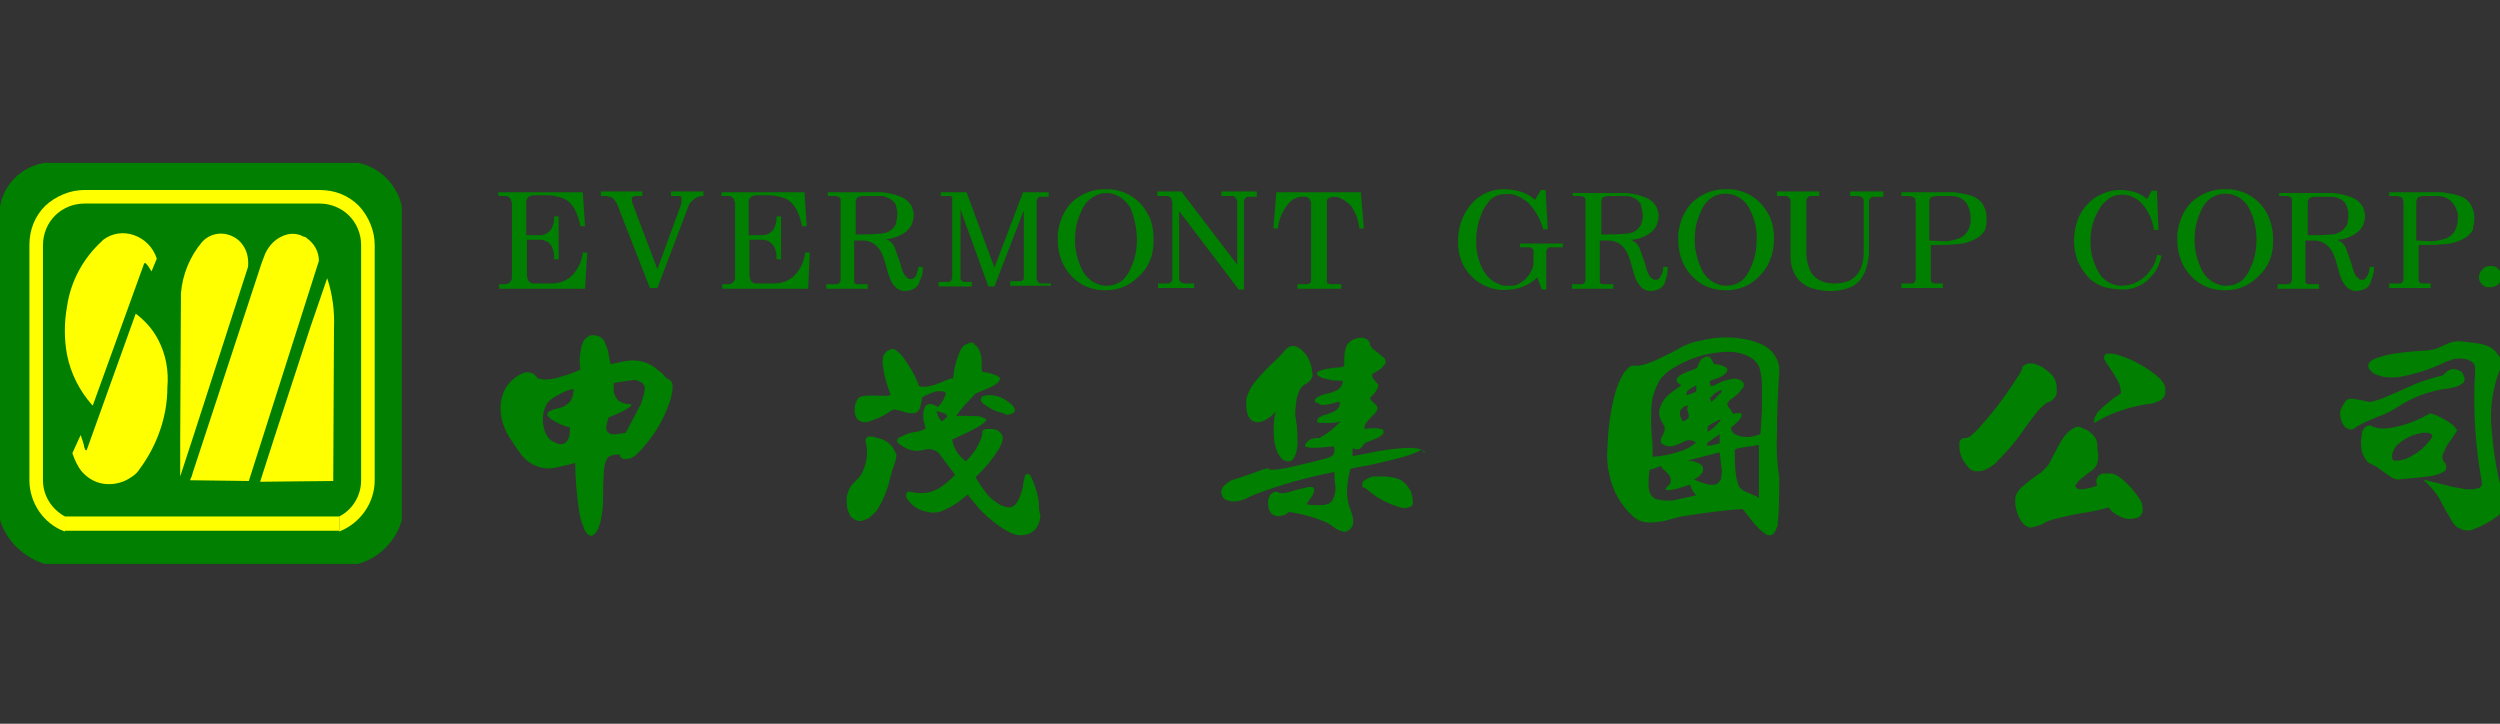 <svg id="Layer_1" xmlns="http://www.w3.org/2000/svg" viewBox="0 0 331.6 96"><rect x="0" y="0" width="331.6" height="96" fill="#333333" stroke="none"/><style>.st0{fill:#007f00}.st1{fill:#ff0}</style><g id="XMLID_169_"><g id="XMLID_171_"><path id="XMLID_313_" class="st0" d="M0 69c.9 2.8 3.1 4.9 5.9 5.8h41.6c2.8-.8 5-3 5.8-5.8V27.4c-.6-2.9-2.9-5.2-5.8-5.8H5.9c-3 .5-5.4 2.8-5.9 5.8V69"/><path id="XMLID_309_" class="st1" d="M8.6 68.5c-1.8-1-2.9-2.8-2.9-4.8V32.5c0-1.5.6-2.9 1.6-3.9S9.7 27 11.2 27h31.2c1.5 0 2.9.6 3.9 1.6s1.6 2.4 1.6 3.9v31.2c0 2-1.1 3.9-2.9 4.8v2c2.8-1.1 4.7-3.8 4.7-6.8V32.5c0-1.9-.8-3.8-2.1-5.2-1.4-1.4-3.2-2.1-5.2-2.1H11.2c-1.9 0-3.8.8-5.2 2.1-1.4 1.4-2.1 3.2-2.1 5.2v31.2c0 3 1.9 5.8 4.7 6.8v-2"/><g id="XMLID_295_"><path id="XMLID_307_" class="st1" d="M19.1 35c0-.1.1-.1.2-.1l.1.1c.3.3.5.7.7 1l.7-1.7c-.5-1.5-1.6-2.6-3-3.1s-2.9-.3-4.1.6l-.2.2c-2.4 2.2-4.1 5.2-4.6 8.6-.4 2.2-.4 4.4 0 6.5.5 2.5 1.7 4.8 3.3 6.6l.1.1L19.1 35"/><path id="XMLID_299_" class="st1" d="M32.9 35.4c.1-1-.1-2.1-.7-2.9-.6-.9-1.6-1.4-2.6-1.5-1-.1-2.1.3-2.8 1.1-1.6 1.9-2.6 4.3-2.8 6.8v.5l-.1 19v4.8l1.8-5.5 7.2-22.3"/><path id="XMLID_298_" class="st1" d="M44.2 63.8l.1-20.3c.1-2.2-.2-4.5-.9-6.6l-2.2 6.4L36.4 58l-1.9 5.9 9.7-.1"/><path id="XMLID_297_" class="st1" d="M33 63.8l.1-.3 9.2-28.9c0-1.2-.6-2.3-1.6-3-.1-.1-.2-.2-.4-.2-.9-.5-1.9-.5-2.8-.1-1.2.5-2.1 1.6-2.5 2.8-.1.3-.2.5-.3.8l-9.1 27.7c-.1.4-.2.7-.4 1.1l7.8.1"/><path id="XMLID_296_" class="st1" d="M22.2 51.4c.2-2.2-.2-4.4-1.2-6.3-.7-1.4-1.8-2.6-3-3.5l-6.5 18.1s-.1.1-.1 0c-.1 0-.1 0-.1-.1s-.1-.1-.1-.2c-.1-.6-.3-1.1-.5-1.7l-1.1 2.4c.3.9.7 1.8 1.3 2.5.8.9 1.9 1.5 3.1 1.6 1.2.1 2.4-.2 3.4-.9.5-.3.9-.7 1.2-1.2 2.2-3 3.6-6.8 3.6-10.7"/></g><path id="XMLID_293_" class="st0" d="M332 48.1l-.1-.2c-.1-.2-.2-.4-.3-.5-.2-.3-.4-.5-.6-.8-.2-.2-.5-.4-.8-.6-.6-.3-1.2-.4-1.9-.5-.5-.1-1.1-.1-1.6-.2-.7-.1-1.3 0-1.9.2l-.2.1-1.1.5c-.2.1-.3.1-.5.2-.4.1-.9.2-1.3.2-1.6.1-3.1.2-4.7.5-.6.1-1.2.3-1.8.5l-.6.3c-.2.1-.3.3-.4.4-.1.2-.1.4 0 .6 0 .1.1.2.2.3.2.3.5.5.8.6.3.1.6.2 1 .3.9.1 1.7.1 2.6-.1 1.9-.4 3.8-1 5.6-1.9.1 0 .2-.1.3-.1.2-.1.4-.1.5-.2.7-.2 1.4-.2 2.1 0l.6.3c.1.1.1.2.2.2.1.2.2.4.2.6v.4c-.3 5 0 9.9.9 14.8v.2c0 .1-.1.3-.2.4-.1.1-.3.2-.5.2-.1 0-.2 0-.3.1h-.6c-.3 0-.7 0-1-.1-.7-.1-1.3-.2-2-.4-1.1-.3-2.1-.5-3.2-.8.9.8 1.7 1.7 2.3 2.8.4.8.9 1.7 1.4 2.5.2.4.5.8.9 1.1h.1c.1 0 .1.1.2.1.1.1.3.1.4.2.5.1 1 .1 1.4-.1.8-.3 1.6-.7 2.4-1.2l1-.7.1-.2c.4-.8.5-1.6.4-2.4l-.1-.5v-.1c0-.1 0-.2-.1-.2-.7-2.6-1.1-5.3-1.3-7.9-.3-2.7.1-5.5 1.1-8 .1-.4.3-.8.3-1.1l.1.2"/><path id="XMLID_287_" class="st0" d="M326.6 49.4c-.2-.1-.3-.2-.5-.3-.5-.2-1-.2-1.4.1-.1.1-.2.1-.3.2l-.4.4c-1.3.3-2.6.7-3.8 1.2-1.1.5-2.2 1-3.4 1.5-.6.3-1.2.5-1.9.7-.1 0-.3.1-.4.1-.2 0-.5 0-.7-.1-.5-.1-1-.2-1.6-.3h-.5c-.2 0-.3.1-.5.2-.1.1-.2.2-.2.3-.3.4-.5.8-.6 1.2V54.9c0 .6.2 1.2.6 1.7.1.1.2.2.3.2.3.2.6.2.9.1l.1-.1c.4-.3.8-.5 1.2-.7.6-.3 1.2-.5 1.8-.8 1-.3 1.9-.8 2.7-1.3 2.1-1.4 4.4-2.2 6.9-2.5.5-.1 1.1-.2 1.5-.5.1-.1.2-.1.3-.2.1-.1.2-.3.2-.5v-.2c-.1-.2-.2-.5-.3-.7"/><path id="XMLID_284_" class="st0" d="M322 55c-1.4.8-3 1.4-4.6 1.7-.6.1-1.3.2-1.9.1-.2 0-.4-.1-.7-.2h-.1l-.1-.1c-.2-.1-.3-.1-.5 0h-.1c-.1 0-.2.1-.3.2-.1 0-.1.1-.1.1-.1.1-.1.2-.2.3-.1.1-.1.3-.1.4-.1.6-.2 1.1-.1 1.7 0 .7.3 1.4.7 1.9.1.2.3.3.5.4.3.1.5.3.8.4l1.4 1c.3.2.5.4.8.5.1.1.3.1.5.2h.4c.3-.1.5-.1.8-.1 1.2-.1 2.4-.2 3.6-.4.4-.1.8-.2 1.2-.4.1-.1.2-.1.3-.2.1-.1.2-.1.2-.2.1-.2.1-.5 0-.7v-.1l-.2-.2c-.1-.1-.1-.2-.2-.3 0-.2-.1-.4 0-.6 0-.1 0-.2.1-.3.1-.2.2-.5.3-.7.2-.4.5-.8.8-1.2l.4-.6c.1-.2.2-.3.3-.5 0-.1 0-.1-.1-.2-.2-.3-.4-.5-.7-.7-.5-.4-1.1-.7-1.7-1-.4-.2-.8-.3-1.2-.4 0 .2-.1.2-.2.2m-2 5.4c-.4.3-.9.5-1.4.6-.3.1-.6.1-.9.1h-.1c-.1 0-.1-.1-.2-.1 0 0-.1-.1-.1-.2v-.1-.5c.2-.5.4-1 .8-1.3.8-.7 1.8-1.2 2.8-1.4.1 0 .3-.1.4-.1h.7c.1 0 .2.1.4.1l.1.1.1.1V58c-.1.1-.2.2-.2.3-.8 1-1.6 1.7-2.4 2.1"/><path id="XMLID_283_" class="st0" d="M280.8 52.5c-.1.1-.2.2-.3.2-.2.1-.3.3-.5.4-.5.4-1 .8-1.5 1.3-.2.2-.4.4-.5.7-.1.1-.2.3-.2.5-.1.2-.1.3 0 .5 2.1-1.3 4.5-2.1 7-2.5.4 0 .9-.1 1.3-.3.3-.1.6-.2.8-.5.2-.2.3-.4.3-.7V52v-.5c0-.2-.1-.4-.2-.6l-.1-.2-.1-.1c-.1-.1-.2-.3-.3-.4-1.6-1.4-3.5-2.5-5.5-3.1-.3-.1-.7-.2-1-.2h-.4c-.2 0-.3.1-.4.2l-.1.1V47.5c0 .1 0 .2.1.3.1.1.1.2.2.4l.1.1c.5.7 1 1.5 1.4 2.2.1.3.3.5.3.8.1.2.1.4.1.6v.3c-.4.2-.4.3-.5.3"/><path id="XMLID_279_" class="st0" d="M278.2 59.7c0-.5 0-.8-.1-1.2 0-.1-.1-.2-.1-.3-.2-.3-.4-.6-.7-.8-.2-.2-.5-.4-.8-.5-.2-.1-.5-.2-.7-.3h-.1-.1c-.2 0-.4.1-.6.2-.5.3-.9.7-1.2 1.1-.2.3-.5.7-.7 1.1l-1.2 2.3c-.1.2-.2.3-.3.5l-.9.9c-.8.5-1.6 1.1-2.4 1.8-.3.2-.5.5-.7.8-.2.3-.3.6-.3 1s0 .7.1 1.1c.1.4.2.8.4 1.2.2.4.4.7.7 1 .1.1.3.2.5.3.2.1.5.1.7 0 .3-.1.7-.2 1-.3l.6-.3c.3-.2.7-.3 1-.4 1.2-.3 2.4-.6 3.6-.8 1.3-.2 2.5-.4 3.8-.8.1.2.3.3.4.5.3.3.7.5 1.1.7.7.4 1.5.4 2.2.2.1 0 .3-.1.4-.2.2-.1.3-.4.4-.6v-.4c0-.6-.2-1.1-.6-1.6-.2-.3-.4-.5-.6-.8-.1-.2-.3-.3-.4-.5-.5-.5-1-1-1.6-1.4-.3-.2-.7-.4-1.1-.4h-.9c-.2 0-.4.1-.5.2-.1.1-.2.1-.2.2 0 0 0 .1-.1.1 0 .1-.1.2-.1.3-.1.3 0 .5.1.8-.5.2-.9.3-1.4.4-.2 0-.4.1-.6.1h-.3c-.1 0-.2 0-.3-.1-.1 0-.1-.1-.2-.1 0-.1-.1-.1-.1-.2v-.1c0-.1.1-.2.2-.3.1-.1.1-.2.2-.3.5-.4.9-.8 1.5-1.2.1-.1.2-.1.3-.2l.3-.3c.4-.4.5-1 .5-1.5s0-.7-.1-.9"/><path id="XMLID_278_" class="st0" d="M272.4 52.9l.1-.1c.2-.3.3-.5.3-.8v-.6c0-.8-.4-1.6-1.1-2.1-.4-.3-.7-.6-1.2-.8-.3-.1-.5-.2-.8-.3h-.6c-.2 0-.3.1-.5.2-.1 0-.1.1-.2.1-.2.1-.2.3-.2.5-.1.1-.1.2-.2.4-1.5 2.4-3.2 4.8-5.1 6.9-.5.6-1 1.1-1.6 1.6h-.1c-.1.1-.3.2-.4.2h-.4c-.1 0-.1.1-.2.1-.1.1-.2.2-.3.4v.9c.1 1 .6 1.9 1.3 2.6.1.1.3.3.5.3.1 0 .1.1.2.1h.7c.2 0 .3-.1.5-.1.7-.3 1.4-.7 1.9-1.3 1.3-1.3 2.5-2.7 3.5-4.2.6-.8 1.2-1.7 1.9-2.5.3-.3.7-.7 1.1-1 .5-.1.7-.3.9-.5"/><path id="XMLID_265_" class="st0" d="M235.7 57.6c0-2.7.1-5.5.3-8.2v-.7c-.1-.6-.3-1.2-.7-1.7-.3-.4-.7-.8-1.2-1.1-.5-.3-1.1-.5-1.7-.7-2.3-.6-4.6-.6-6.9 0-.8.1-1.5.4-2.2.7-.9.5-1.8 1-2.7 1.4-.6.3-1.2.6-1.8.8-.4.2-.9.3-1.4.4H216.5c-.1 0-.3.1-.4.2-.1.1-.2.1-.2.2l-.4.4c-.1.2-.2.3-.3.5-.4.7-.7 1.4-.9 2.1-.7 2.5-1 5-1.1 7.6-.1 1.2 0 2.4.3 3.6.4 2 1.5 3.9 3 5.3.6.6 1.4.9 2.2.9.9 0 1.9-.1 2.8-.4.7-.2 1.4-.4 2.2-.5 2.5-.4 4.9-.7 7.4-.9.2.2.4.4.6.7.2.3.5.6.7.9.3.4.7.8 1.1 1.2.2.2.5.4.8.6.1.1.3.1.4.1.1 0 .2 0 .4-.1s.3-.3.4-.5c.1-.2.1-.3.2-.5l.1-.3v-.2c.2-2 .2-4 .2-6-.3-2-.4-3.9-.3-5.8m-2.2 0l-.7.2c-.6.2-1.2.2-1.8.1-.2 0-.4-.1-.6-.2-.1 0-.2-.1-.3-.1-.1-.1-.2-.1-.2-.2-.2-.2-.3-.4-.3-.7 0 0 .1 0 .1-.1.2-.1.4-.3.6-.5.3-.2.5-.5.7-.9V55c0-.1-.1-.2-.1-.2h-.4c-.2 0-.4 0-.6.1-.1-.1-.1-.2-.2-.3l-.1-.2c-.1-.2-.3-.3-.4-.5 0-.1-.1-.2-.1-.3 0-.1 0-.1.1-.2.1-.2.2-.3.3-.4l.2-.1c.4-.3.8-.6 1.1-1 .1-.1.3-.3.4-.5.1-.1.1-.2.1-.3 0-.1 0-.3-.1-.4l-.1-.1s-.1 0-.1-.1c-.2-.1-.3-.2-.5-.2-.3-.1-.6-.1-.9 0-.8.1-1.5.4-2.2.8-.1 0-.2.1-.3.1-.1 0-.1 0-.2-.1 0-.1-.1-.1-.1-.2v-.4c.2 0 .4-.1.6-.2.3-.1.7-.2 1-.4.2-.1.3-.2.5-.4.1-.1.2-.2.2-.3v-.1-.2l-.1-.1-.1-.1c-.1 0-.1-.1-.2-.1-.4-.2-.9-.3-1.4-.3v-.1c-.1-.3-.3-.5-.4-.7l-.1-.1c-.1 0-.1-.1-.2-.1h-.2c-.1 0-.2 0-.3.1-.3.1-.5.3-.6.5-.2.3-.3.6-.4.9-.2.1-.5.2-.7.3-.6.2-1.1.4-1.6.7l-.3.3-.1.1v.4l.3.3c.1.1.2.1.3.2l-1.1.8c-.7.5-1.3 1.1-1.6 1.9-.2.4-.3.9-.2 1.3.1.5.4 1 .7 1.5v.4c0 .2-.1.4-.2.6-.1.1-.1.3-.2.4-.1.1-.1.3-.1.4v.2c0 .1 0 .1.1.2l.1.1c.3.2.7.3 1 .3.3 0 .6-.1.9-.2l.5-.2.6-.3c.2-.1.3-.1.5-.1h.4l.6.3c-.7.5-1.4 1-2.3 1.2-1.1.4-2.3.6-3.5.7v-1.5c-.1-1.1-.2-2.3-.2-3.4 0-.8 0-1.5.1-2.3.1-1 .5-2 1-2.9.2-.4.6-.7.9-1l.2-.2c1.9-1.3 4-2.2 6.3-2.5.8-.1 1.7-.2 2.5-.1.9.1 1.8.4 2.6 1 .4.3.6.7.8 1.1v.1c.2.7.3 1.4.3 2.2v3.4l-.2 3.1m-.2 1.4v7.1c-.1-.1-.2-.1-.2-.2-.1 0-.1-.1-.2-.1-.2-.1-.5-.2-.7-.3-.2-.1-.5-.2-.7-.3-.3-.1-.5-.3-.7-.5-.1-.1-.2-.2-.2-.3-.1-.4-.2-.7-.3-1.1-.2-1.2-.2-2.4-.2-3.6l.1-.1c.2-.1.4-.2.7-.2.5-.1.9-.2 1.4-.2l1-.2m-6.3-6.4c.2-.2.4-.4.6-.5.2-.1.3-.2.5-.3h.3c0 .1 0 .2-.1.2 0 .1-.1.2-.2.2-.3.4-.7.8-1.1 1.1-.1-.2-.2-.4-.2-.6.2.1.2 0 .2-.1m1.1 7.4c.1.6.1 1.1.2 1.7 0 .3.1.5.1.8 0 .3-.1.6-.1.9 0 .1-.1.3-.2.4-.1.1-.1.2-.2.3-.2.1-.4.2-.6.2h-.5c-.7-.1-1.4-.4-2.1-.7.4-.2.7-.4.9-.7l.2-.2c.1-.2.1-.3.1-.5s-.1-.4-.2-.5c-.1-.1-.3-.2-.4-.3h-.1c-.4-.2-.9-.3-1.4-.3l4.3-1.1m-1.6-3.4c.3-.3.7-.5 1.1-.7.2-.1.3-.2.5-.2h.1v.1l-.3.3c-.4.5-.9.9-1.4 1.2v-.7m1.6 2.2l-1.2.3h-.4s-.1 0-.1-.1v-.1c.1-.1.2-.3.4-.4.4-.3.8-.6 1.3-.9v1.2m-3.1 6.9l-2.3.5c-.4.1-.8.2-1.2.2-.4 0-.9 0-1.3-.1h-.1l-.4-.1h-.1c-.2-.1-.3-.2-.4-.3-.2-.2-.3-.4-.4-.6 0-.2-.1-.3-.1-.5-.1-.8 0-1.7.1-2.5.5-.1 1-.3 1.5-.5.1.2.2.4.4.5l.1.1.1.1.5.5c0 .1.1.1.1.2v.1c.1.1.1.2.1.4V64c-.1.2-.2.3-.3.4l-.3.3-.1.1v.1c.1 0 .1 0 .2.1h.4c.9-.1 1.7-.4 2.6-.7l.1.1c.1.4.4.9.8 1.3m0-13.8c-.3.2-.6.3-.9.4-.1 0-.2.1-.3.1 0 0-.1 0-.1-.1v-.1-.1c0-.1.1-.1.1-.2s.1-.1.1-.1c.3-.3.7-.5 1.1-.7v.8m-1.1 1.9c-.1.2-.1.4-.1.5v.1l.1.3.1.3v.1c0 .1 0 .3-.1.4-.2.2-.4.3-.7.4l-.3-.6v-.1c-.1-.3-.1-.5 0-.8 0 0 0-.1.1-.1l.3-.3s.1 0 .1-.1c.1 0 .3-.1.5-.1"/><path id="XMLID_264_" class="st0" d="M189 60c0-.1 0-.1-.1-.1l-.2-.2c-.1-.1-.2-.1-.3-.1-.6-.2-1.2-.2-1.8-.2-1.9.1-3.8.4-5.6.8-.5.1-1.1.2-1.6.3v-1h.1c.2 0 .3.1.5.1.1 0 .3 0 .4-.1l.3-.3.3-.4c.1 0 .1-.1.2-.1l1.5-.6c.2-.1.3-.2.5-.3l.3-.3v-.2-.1-.1s0-.1-.1-.1c0 0-.1 0-.1-.1h-.1c-.2 0-.4-.1-.7-.1-.5 0-1 0-1.5.1v-.1-.2c0-.1.1-.2.1-.3 0-.1.1-.2.2-.3.2-.3.4-.5.7-.8l.3-.3c.1-.1.2-.2.3-.4.2-.3.1-.6-.1-.8l-.1-.1-.1-.1c-.2-.1-.3-.3-.5-.5 0-.1-.1-.1-.1-.2l.1-.1c.3-.3.6-.6.8-1 .1-.1.1-.2.2-.4V51c0-.1-.1-.1-.1-.1l-.5-.6c-.2-.2-.2-.4-.2-.7l.2-.1c.3-.2.6-.3.8-.5.2-.1.4-.3.5-.5l.2-.2c.1-.1.1-.3.1-.4 0-.1-.1-.2-.1-.3l-.2-.2-1.1-.9c-.1-.1-.2-.2-.3-.2-.1-.1-.2-.2-.3-.4-.1-.1-.1-.3-.1-.4 0-.1 0-.1-.1-.2l-.3-.3c-.2-.1-.4-.2-.6-.2-.3 0-.5 0-.8.1-.5.1-.9.4-1.2.8 0 .1-.1.1-.1.2-.2.5-.3 1.1-.3 1.7v1c-.1 0-.2 0-.3.1l-1.2.1c-.4.1-.8.1-1.2.2-.2.1-.5.1-.7.3-.1 0-.1.1-.2.1V49.7l.1.1c.1.1.2.1.3.2.1 0 .2.1.2.1l1.2.3c.5.1 1.1.1 1.6.1v.2c-.1.6-.5 1-1.1 1.2-.2.1-.3.1-.5.2-.5.1-.9.2-1.4.4-.2.1-.4.2-.5.3-.1.1-.2.2-.2.3v.1c0 .1.1.2.2.2l.6.3h.4c.4 0 .8-.1 1.2-.2.3-.1.6-.2.9-.2v.4c-.1.4-.4.7-.8.9-.5.2-1 .4-1.4.5l-.6.3c-.1.1-.1.2-.2.3v.2s0 .1.1.1c.1.1.2.1.3.1h1.5c.4 0 .8-.1 1.2-.2l-.5.5c-.5.5-1.1 1-1.8 1.4-.2.1-.3.2-.5.3H174.7h-.1c-.3 0-.6.1-.8.2-.2.1-.3.2-.4.3l-.2.2s0 .1-.1.2v.2c.1.1.2.1.3.1.3.1.5.1.8.1.9 0 1.8-.1 2.7-.2l.1.4c0 .2 0 .4-.1.6-.1.1-.1.2-.3.3-.1.1-.3.2-.5.2l-.2.1c-1.8.5-3.6.9-5.4 1.3-.6.1-1.2.2-1.8.2h-.2c-.1 0-.1 0-.2-.1l-.1-.1c-.1 0-.3.1-.4.1h-.1l-1.9.7-1.8.6c-.4.1-.7.2-1 .4-.3.2-.5.4-.7.6-.3.3-.4.8-.2 1.2.1.4.4.6.8.7.1 0 .2 0 .3.1h.6c.2 0 .5 0 .7-.1.4-.1.7-.2 1-.4l.9-.4c3.4-1.3 7-2.3 10.6-3 0 .6 0 1.1.1 1.7.1.6 0 1.2-.2 1.7-.1.1-.1.3-.2.4-.2.3-.5.5-.8.5-.3.1-.5.1-.8.1-.6 0-1.2 0-1.8-.1l.1-.2c.2-.2.3-.5.5-.7.2-.3.3-.5.4-.8v-.4s0-.1-.1-.1c0 0-.1 0-.1-.1h-.4c-.2 0-.3 0-.5.1-.7.1-1.3.3-2 .5-.2.1-.5.1-.8.2h-.6c-.1 0-.1 0-.2-.1-.2-.1-.4-.1-.7 0-.1.1-.3.2-.4.3 0 .1-.1.1-.1.2-.1.2-.2.5-.2.7 0 .3 0 .7.1 1 0 .1.1.3.2.4.1.3.4.4.7.5.2.1.5.1.7 0 .3 0 .6-.1.8-.3l.3-.2c.4.1.7.1 1.1.2 1 .2 2.1.5 3.1.9.6.2 1.2.5 1.7.9l.1.1c.3.2.7.4 1.1.5.2.1.5 0 .7-.1.4-.2.7-.7.7-1.2 0-.4-.1-.7-.2-1.1 0-.1-.1-.2-.1-.3-.3-.6-.4-1.3-.5-1.9-.1-1.3.1-2.5.4-3.7.3-.1.5-.1.8-.2 2-.3 3.9-.8 5.9-1.3.8-.2 1.6-.5 2.3-.8.2-.1.3-.2.5-.3.3.5.3.5.4.4"/><path id="XMLID_263_" class="st0" d="M187.4 66.6c0-.4-.1-.9-.2-1.3-.3-.6-.7-1.1-1.2-1.5-.3-.2-.6-.3-.9-.4-.5-.1-1-.2-1.5-.2h-.1H182.1c-.4.1-.8.3-1.1.5l-.2.2s-.1.1-.1.2v.4c0 .1.1.2.2.2h.1l.2.1c1.1 1 2.4 1.8 3.9 2.3.3.1.6.2 1 .3.2 0 .5 0 .7-.1.1 0 .2-.1.3-.1.1 0 .1-.1.2-.2s.1-.1.1-.2v-.2"/><path id="XMLID_262_" class="st0" d="M174 49.1v-.2c-.2-1-.7-2-1.5-2.6-.1-.1-.3-.2-.5-.3-.1-.1-.3-.1-.4-.1h-.3c-.3.1-.5.2-.7.4l-.1.1-.1.1c-.3.4-.7.8-1 1.1-1 .9-2 1.9-2.8 2.9-.4.5-.8 1-1 1.6-.1.2-.1.3-.2.5-.1.3-.1.5-.1.8 0 .4 0 .8.1 1.2 0 .1.1.3.1.4.1.3.3.6.6.8.2.1.4.2.6.2h.3c.6-.1 1.1-.4 1.6-.8l.6-.6c-.3 1.2-.3 2.5-.2 3.8.1.5.2 1 .4 1.5.2.4.4.8.8 1.1.2.1.4.2.6.2.2 0 .3 0 .5-.1l.2-.2c.2-.2.3-.5.4-.8.1-.3.1-.6.2-1 0-1.1 0-2.3-.2-3.4 0-.2-.1-.4-.1-.7 0-.7.1-1.5.2-2.2l.3-.9c.1-.3.4-.6.6-.8.1-.1.2-.1.3-.2h.1l.1-.1c.3-.2.5-.4.6-.7.1-.1.1-.2.1-.4v-.1c-.1-.3-.1-.4-.1-.5"/><path id="XMLID_257_" class="st0" d="M137.8 66.8c-.1-1.2-.5-2.4-1-3.5-.1-.1-.1-.2-.2-.3 0 0 0-.1-.1-.1h-.1s-.1-.1-.2 0c-.1 0-.2.1-.2.1v.1c-.1.1-.1.2-.1.3-.1.3-.2.7-.2 1 0 .1 0 .3-.1.4 0 .2-.1.5-.2.7-.1.5-.4 1-.7 1.4-.2.2-.5.4-.8.4h-.1c-.3 0-.5-.1-.8-.2h-.1c-.3-.2-.6-.3-.9-.6-.5-.3-.9-.7-1.2-1.1-.5-.7-1-1.4-1.4-2.1l.6-.6c.9-.9 1.7-1.9 2.4-3 .2-.3.4-.7.5-1 0-.1.1-.3.1-.5s0-.4-.1-.5c-.2-.4-.5-.6-.8-.7l-.3-.1h-1c-.1 0-.2 0-.2.1h-.1c-.1.1-.2.1-.2.2v.1c0 .3-.1.7-.2 1l-.6 1.2c-.4.6-.9 1.2-1.4 1.7l-.1-.1c-.8-.6-1.3-1.4-1.6-2.3 0-.2-.1-.3-.1-.5 1.1-.5 2.2-1 3.3-1.6.3-.2.7-.4.9-.6l.3-.3v-.2c0-.1 0-.1-.1-.1h-.1c-.1 0-.1-.1-.2-.1s-.2-.1-.2-.1c-.3-.1-.5-.1-.8-.1h-.1c-.8 0-1.7-.1-2.5 0 .4-.5.7-1 1.1-1.4l1.5-1.6c.5-.2.9-.4 1.4-.6.6-.2 1.1-.5 1.5-.8.1-.1.2-.2.2-.3l.1-.1c.1-.1.1-.2 0-.3 0 0 0-.1-.1-.1-.1-.1-.2-.1-.3-.2-.1 0-.2-.1-.3-.1-.5-.2-1-.3-1.6-.4-.1-.2-.1-.4-.1-.6V48c0-.3 0-.6-.1-.9 0-.1 0-.2-.1-.3-.1-.4-.3-.8-.6-1-.1-.1-.2-.1-.2-.2l-.1-.1c-.2-.1-.3-.1-.5 0-.3.1-.6.2-.8.4-.2.2-.4.5-.5.8-.4.9-.7 1.9-.8 2.9 0 .2-.1.4-.1.6h-.1c-.2 0-.5.1-.7.2-.1 0-.2.1-.3.1l-.2.1c-.4.2-.8.3-1.3.5-.4.1-.8.2-1.2.2-.2 0-.5 0-.7-.1-.5-1.4-1.3-2.7-2.1-3.8-.2-.3-.5-.6-.9-.9-.1-.1-.2-.2-.3-.2h-.4l-.6.3c-.3.3-.5.6-.5 1 0 .3-.1.5 0 .8.1 1.1.4 2.2.8 3.3.1.2.2.5.2.7-.1 0-.3.1-.4.1h-1c-.7-.1-1.3 0-2 0-.2 0-.4.1-.5.1-.2.1-.4.2-.5.4l-.1.2v.1s0 .1-.1.1c-.1.4-.2.9-.1 1.4 0 .1 0 .2.1.4.1.3.3.5.5.6.1 0 .1.1.2.1.2.1.3.1.5.1s.4 0 .6-.1c.8-.3 1.7-.6 2.4-1.1.3-.2.6-.4.9-.5.5.1 1 .2 1.5.4.2 0 .3.1.5.1h.7c.2 0 .4-.2.5-.3.1-.1.1-.2.2-.3 0-.1.1-.3.1-.4.1-.4.2-.8.2-1.1.5-.3 1-.5 1.6-.7.2-.1.3-.1.5-.1h.5c.1 0 .2 0 .3.1h.1s.1 0 .1.1.1.1 0 .2v.1c0 .1 0 .1-.1.2 0 .1-.1.2-.1.3-.2.4-.5.8-.8 1.1l-.1-.1c-.1-.1-.3-.1-.4-.2-.2-.1-.4-.1-.6-.1-.2 0-.4.1-.5.2-.1.1-.2.3-.2.4-.2.6-.2 1.3 0 1.9.1.3.1.5.2.7l-.1.1c-.2.1-.3.1-.5.2-.3.1-.6.2-.9.2-.6.1-1.2.3-1.7.6-.1 0-.2.1-.3.1-.1 0-.1.1-.2.2l-.1.1v.3s0 .1.1.1l.3.3c.3.2.7.4 1.1.6.3.1.7.2 1.1.2.4 0 .8-.1 1.3-.2.4-.1.8 0 1.2.2.2.1.4.2.5.4.1.1.2.3.3.4l1.2 1.6c.2.3.4.5.6.8l-1.1 1c-.7.6-1.5 1.1-2.4 1.3-.4.1-.8.1-1.2.1-.5 0-.9-.1-1.4-.2h-.1c-.1 0-.1 0-.2.1s-.1.2-.1.3V65.9c0 .1.1.1.1.2.6 1 1.6 1.6 2.7 1.8.2 0 .4.1.5.1.3 0 .7 0 1-.1h.1c.1 0 .2-.1.3-.1.7-.3 1.3-.6 1.9-1l.2-.1c.5-.4.9-.8 1.4-1.1.1.1.1.1.1.2l1.5 1.8.1.1c.4.4.8.8 1.2 1.1.8.7 1.6 1.3 2.6 1.8.4.2.9.4 1.4.4.5 0 1-.1 1.4-.3.3-.2.6-.4.8-.7l.3-.6c.1-.3.2-.7.2-1-.2-.7-.2-1.1-.2-1.6m-13.6-12.3c.2.1.4.1.6.2.2 0 .4.1.6.2.1.1.2.1.2.2v.2s0 .1-.1.1c-.2.2-.4.4-.6.5-.1-.2-.3-.4-.4-.5l-.3-.9"/><path id="XMLID_256_" class="st0" d="M133.5 55c.2 0 .4 0 .6-.1.1 0 .3-.1.4-.2l.1-.1v-.2-.1c0-.1-.1-.3-.2-.4-.1-.2-.3-.3-.4-.4-.4-.3-.8-.6-1.3-.8-.5-.2-1.1-.3-1.6-.3-.2 0-.4.1-.6.1-.1 0-.2.1-.3.2 0 .1-.1.1-.1.2v.2c0 .1.1.1.1.2.1.1.1.2.2.2.1.1.2.2.4.3.1.1.2.1.3.2.6.4 1.3.7 2 .8.3.2.3.2.4.2"/><path id="XMLID_250_" class="st0" d="M118.9 60.5c0-.2 0-.3-.1-.4-.1-.3-.3-.6-.5-.9-.3-.3-.6-.6-1-.8-.4-.2-.8-.3-1.2-.4-.2-.1-.5-.1-.7-.1h-.2c-.1 0-.2.1-.3.2-.1.1-.1.2-.1.3v.1c.4 1.4.2 2.8-.4 4.1-.2.5-.6.9-1 1.3l-.1.1-.3.3c-.4.5-.6 1.1-.7 1.7 0 .5 0 1 .1 1.5.1.3.2.5.3.8.2.3.5.6.9.7.2.1.3.1.5.1h.2c.3-.1.5-.2.8-.3.6-.4 1.1-.9 1.4-1.4.7-1.2 1.2-2.4 1.5-3.7.1-.5.3-1 .4-1.5 0-.1.1-.2.1-.2.1-.3.2-.6.3-1l.1-.5"/><path id="XMLID_244_" class="st0" d="M88.1 49.8c-.2-.2-.5-.5-.8-.7-1.2-1.1-2.8-1.5-4.4-1.2l-1.9.4v-.1c-.1-.1-.1-.2-.1-.3 0-.2-.1-.3-.1-.5-.1-.6-.2-1.2-.5-1.8-.1-.2-.1-.3-.2-.4v-.1c-.2-.2-.4-.4-.7-.5-.3-.1-.7-.2-1.1-.1-.1 0-.2 0-.2.1-.4.2-.7.5-.8.9-.1.2-.2.4-.2.6-.2.9-.3 1.9-.1 2.9-.8.4-1.6.7-2.4.9-.6.2-1.2.4-1.8.4-.3.1-.7 0-1 0-.1 0-.3-.1-.4-.1-.1 0-.2-.1-.2-.2l-.1-.1c-.3-.4-.9-.6-1.4-.5-.4.1-.8.3-1.1.5-.6.4-1.1.9-1.5 1.5-.4.7-.6 1.4-.7 2.2-.1 1.5.3 3 1.1 4.3.5.8 1.1 1.7 1.7 2.5 1 1.2 2.5 1.9 4.1 1.7 1-.2 2-.4 3-.7 0 2.1.2 4.2.5 6.3.1.8.3 1.5.6 2.2.1.2.1.4.2.5.1.2.3.4.4.5.1.1.1.1.2.1.1.1.3.1.4 0l.2-.1.1-.1c.2-.2.3-.4.4-.6.1-.3.2-.5.3-.8.3-1.1.4-2.3.4-3.4s0-2.3.1-3.4c0-.5.1-1 .3-1.5.1-.2.2-.4.3-.5l.2-.1h.1c.1 0 .1-.1.2-.1.2-.1.4-.1.7-.1h.3l.1.3s0 .1.1.1c.2.2.4.2.6.2.2 0 .4-.1.6-.1.3-.1.5-.3.7-.4l.1-.1c2-1.9 3.5-4.3 4.4-6.9.2-.5.3-1.1.4-1.7V51c0-.1 0-.2-.1-.2v-.1l-.1-.2c-.6-.3-.8-.5-.9-.7M83 57.4c-.4.1-.9.1-1.3.2h-.5c-.2 0-.3-.1-.5-.2-.1-.1-.2-.2-.2-.3-.1-.1-.1-.3-.1-.5l.3-1.2c.6-.3 1.2-.5 1.8-.8.4-.2.7-.4 1-.6.1-.1.2-.1.2-.2 0 0 0-.1.1-.1l-.1-.1h-.3c-.3 0-.6-.1-.9-.2-.2-.1-.5-.2-.6-.4-.1-.1-.1-.2-.2-.3-.2-.3-.3-.6-.3-1v-.9c.6-.1 1.3-.2 1.9-.3.2 0 .5-.1.7-.1.3 0 .6 0 .8.2.1.1.3.1.4.2.1.1.2.3.3.4 0 .2.1.4 0 .5v.1c-.1.6-.3 1.2-.5 1.8l-2 3.8m-6.9-5.8c0 .3-.1.6-.1.8-.1.3-.2.6-.4.9-.3.3-.6.5-1 .7-.4.1-.7.2-1.1.3-.2 0-.3.1-.5.2-.1 0-.2.1-.3.2 0 .1-.1.1-.1.2v.2l.3.3.2.2c.8.5 1.6.9 2.5 1.1 0 .5 0 1-.2 1.5-.1.1-.1.2-.2.3-.1.1-.1.2-.2.2-.1.1-.2.1-.3.2h-.5c-.1 0-.2 0-.3-.1-.2-.1-.3-.1-.5-.2-.4-.2-.7-.5-.9-.9-.2-.3-.3-.7-.4-1.1 0-.2-.1-.4-.1-.6 0-.6 0-1.1.2-1.7.1-.2.2-.4.3-.7.2-.3.4-.5.7-.7.4-.3.8-.5 1.2-.7.5-.3 1.1-.5 1.7-.6"/><path id="XMLID_242_" class="st0" d="M331.8 36.7c0-.3-.1-.6-.2-.8l-.3-.3c-.2-.2-.4-.3-.7-.3h-.4c-.3 0-.6.1-.8.3l-.2.2c-.2.2-.3.5-.4.8v.2c0 .3.1.6.4.9l.1.1c.2.2.4.3.7.3h.4c.1 0 .3 0 .4-.1.6-.1 1-.7 1-1.3"/><path id="XMLID_237_" class="st0" d="M328.2 29v-.2c0-.6-.2-1.2-.5-1.7-.4-.6-1-1-1.7-1.2-.7-.2-1.4-.3-2.1-.4h-7v.5h.9c.2 0 .3 0 .5.1.1 0 .1 0 .2.1h.1c0 .1.1.1.1.2s.1.3.1.5v10c0 .1 0 .3-.1.4 0 .1-.1.1-.1.2-.1.1-.2.1-.3.1h-1.4v.6h5.5v-.6h-.9c-.2 0-.3 0-.5-.1 0 0-.1 0-.1-.1 0 0-.1-.1-.1-.2v-4.7h.4c.9 0 1.9 0 2.8-.1.8 0 1.6-.2 2.3-.5.7-.3 1.3-.7 1.7-1.4 0-.3.2-.9.2-1.5m-2.2 0c0 .3 0 .6-.1.8-.1.8-.7 1.5-1.4 1.8-.6.2-1.3.4-2 .4l-2-.1v-5c0-.2 0-.3.1-.5 0-.1.1-.1.1-.2.1-.1.1-.1.2-.1s.3-.1.5-.1h1.9c.8 0 1.5.3 2 .9.5.6.8 1.4.7 2.1"/><path id="XMLID_234_" class="st0" d="M314.9 35.4h-.6v.1c0 .4-.1.7-.3 1.1-.1.1-.2.3-.3.4-.1.1-.2.1-.3.1h-.3c-.1 0-.2-.1-.3-.2l-.3-.3c-.2-.3-.3-.6-.4-.9-.2-.8-.5-1.6-.8-2.4 0-.1-.1-.2-.1-.3-.2-.6-.7-1-1.2-1.2.8 0 1.6-.3 2.3-.7.5-.3 1-.8 1.2-1.4.1-.3.2-.7.2-1.1 0-.3-.1-.6-.2-.9v-.1c-.3-.6-.8-1.1-1.5-1.4-.8-.3-1.6-.5-2.5-.6h-7.2v.4h1c.1 0 .2 0 .4.1s.3.2.3.4V37.1c0 .1 0 .2-.1.3 0 .1-.1.1-.1.2-.1 0-.2.1-.3.1h-1.4v.6h5.5v-.6h-1.4c-.1 0-.2 0-.2-.1h-.1c-.1-.1-.1-.2-.1-.3V31.9h1.2c.5 0 1.1.2 1.5.5.4.3.8.8 1 1.3.1.2.2.5.3.8l.3 1c.1.5.3 1.1.5 1.6.2.4.4.7.7 1 .3.3.6.4 1 .5.3 0 .6 0 .9-.1.4-.1.8-.3 1-.6.1-.2.3-.4.3-.7.3-.7.4-1.2.4-1.8m-3.4-6.8c0 .4-.1.8-.2 1.2-.2.4-.5.7-.8.9l-.6.3c-.2.1-.5.1-.7.1-1 .1-2.1.1-3.1.1v-4.3c0-.1 0-.3.1-.4 0-.1.1-.1.1-.2.1-.1.1-.1.2-.1s.3-.1.5-.1h2.4c.4 0 .8.2 1.2.4.3.2.5.4.6.7.2.4.3.9.3 1.4"/><path id="XMLID_222_" class="st0" d="M301.5 31.8v-.2c0-1.1-.3-2.3-.8-3.3-.8-1.5-2.2-2.6-3.8-3-.6-.2-1.3-.2-1.9-.2-1.6 0-3.1.6-4.3 1.7-1.1 1.1-1.7 2.6-1.9 4.2v.9c0 1.2.3 2.4.9 3.5.7 1.2 1.8 2.2 3.1 2.7.8.3 1.6.4 2.4.4 1.6 0 3.1-.6 4.2-1.7 1.5-1.3 2.2-3.1 2.1-5m-2.2 0c0 1.2-.2 2.4-.7 3.5-.2.5-.4.9-.7 1.3-.3.4-.6.7-1 .9-.5.3-1.1.4-1.7.4-.6 0-1.2-.2-1.7-.5s-1-.8-1.3-1.3c-.6-1.1-1-2.4-1.1-3.7v-.7c0-1.2.2-2.3.7-3.4.2-.5.4-.9.7-1.3.4-.5.9-.9 1.5-1.1.4-.2.9-.2 1.3-.2.6 0 1.2.2 1.7.5.6.4 1 .8 1.3 1.4.7 1.3 1 2.8 1 4.2"/><path id="XMLID_214_" class="st0" d="M286.7 33.9l-.6-.1c-.1.8-.5 1.6-1 2.2-.5.7-1.3 1.3-2.1 1.6-.5.2-1.1.3-1.7.3-.6 0-1.2-.2-1.7-.5-.6-.4-1-.8-1.3-1.4-.6-1.1-1-2.3-1-3.6-.1-1.5.2-2.9.9-4.2.3-.6.6-1.1 1.1-1.5.4-.4.9-.7 1.4-.8.5-.1 1.1-.1 1.6 0 .6.2 1.2.5 1.6.9 1 1 1.6 2.3 1.8 3.7h.6l-.2-5.2h-.7l-.6 1.1c-.7-.6-1.6-1-2.5-1.1-.4-.1-.7-.1-1.1-.1-1.2 0-2.3.4-3.3 1-1.1.8-2 1.9-2.4 3.2-.3.9-.4 1.8-.4 2.7 0 .8.2 1.6.4 2.3.4 1 1 1.9 1.7 2.6.6.5 1.3.9 2 1.1.8.2 1.6.3 2.4.3 1 0 1.9-.3 2.7-.8.3-.2.6-.4.8-.7.9-.8 1.4-1.9 1.6-3"/><path id="XMLID_208_" class="st0" d="M263.5 29v-.2c0-.6-.2-1.2-.5-1.7-.4-.6-1-1-1.7-1.2-.7-.2-1.4-.3-2.1-.4h-7v.5h.9c.2 0 .3 0 .5.1.1 0 .1 0 .2.1h.1c0 .1.1.1.1.2s.1.3.1.5v10c0 .1 0 .3-.1.4 0 .1-.1.1-.1.2-.1.1-.2.1-.3.1h-1.4v.6h5.5v-.6h-.9c-.2 0-.3 0-.5-.1 0 0-.1 0-.1-.1 0 0-.1-.1-.1-.2v-4.7h.4c.9 0 1.9 0 2.8-.1.8 0 1.6-.2 2.3-.5.7-.3 1.3-.7 1.7-1.4.1-.3.2-.9.2-1.5m-2.1 0c0 .3 0 .6-.1.8-.1.8-.7 1.5-1.4 1.8-.6.2-1.2.4-1.9.4l-2.1-.1v-5c0-.2 0-.3.1-.5 0-.1.1-.1.1-.2.1-.1.1-.1.2-.1.2 0 .3-.1.5-.1h2c.8 0 1.5.3 2 .9.4.6.6 1.4.6 2.1"/><path id="XMLID_207_" class="st0" d="M249.8 26v-.6h-4.4v.6h1.1c.1 0 .2 0 .3.1.1 0 .1.1.2.1.1.1.1.2.2.3v7.1c0 .6-.1 1.2-.3 1.8-.3.8-.9 1.5-1.7 1.9h-.1c-.9.3-1.8.4-2.8.2-1-.2-1.8-.8-2.2-1.6-.3-.7-.5-1.5-.5-2.2v-7c0-.1 0-.3.1-.4l.3-.3h1.3v-.6h-5.6v.6h1.1c.1 0 .2 0 .3.1.1 0 .1.1.2.1.1.1.1.2.2.3v7.1c0 .5 0 1 .1 1.5.2 1 .7 1.9 1.5 2.5.4.3.9.6 1.5.7 1.1.3 2.3.4 3.4.2.5-.1 1-.2 1.4-.4.8-.3 1.4-.9 1.8-1.7.4-.8.6-1.7.7-2.6v-6.9-.3c0-.1 0-.1.1-.2l.3-.3h1.5"/><path id="XMLID_204_" class="st0" d="M235.3 31.8v-.2c0-1.1-.2-2.3-.8-3.3-.8-1.5-2.2-2.6-3.8-3-.6-.2-1.3-.2-1.9-.2-1.6 0-3.1.6-4.3 1.7-1.1 1.1-1.7 2.6-1.9 4.2v.9c0 1.2.3 2.4.9 3.5.7 1.2 1.8 2.2 3.1 2.7.8.3 1.6.4 2.4.4 1.6 0 3.1-.6 4.2-1.7 1.4-1.3 2.1-3.1 2.1-5m-2.3 0c0 1.2-.2 2.4-.7 3.5-.2.5-.4.9-.7 1.3-.3.4-.6.7-1 .9-.5.3-1.1.4-1.7.4-.6 0-1.2-.2-1.7-.5s-1-.8-1.3-1.3c-.6-1.1-1-2.4-1.1-3.7v-.7c0-1.2.2-2.3.7-3.4.2-.5.4-.9.7-1.3.4-.5.9-.9 1.5-1.1.4-.2.9-.2 1.3-.2.6 0 1.2.2 1.7.5.6.4 1 .8 1.3 1.4.7 1.3 1.1 2.8 1 4.2"/><path id="XMLID_201_" class="st0" d="M221.2 35.4h-.6v.1c0 .4-.1.7-.3 1.1-.1.1-.2.3-.3.4-.1.1-.2.1-.3.1h-.3c-.1 0-.2-.1-.3-.2l-.3-.3c-.2-.3-.3-.6-.4-.9-.2-.8-.5-1.6-.8-2.4 0-.1-.1-.2-.1-.3-.2-.6-.7-1-1.2-1.2.8 0 1.6-.3 2.3-.7.5-.3 1-.8 1.2-1.4.1-.3.2-.7.2-1.1 0-.3-.1-.6-.2-.9v-.1c-.3-.6-.8-1.1-1.5-1.4-.8-.3-1.6-.5-2.5-.6h-7.2v.4h1c.1 0 .2 0 .4.1s.3.2.3.4V37.1c0 .1 0 .2-.1.3 0 .1-.1.1-.1.2-.1 0-.2.1-.2.1h-1.4v.6h5.5v-.6h-1.4c-.1 0-.2 0-.2-.1h-.1c-.1-.1-.1-.2-.1-.3V31.9h1.2c.5 0 1.1.2 1.5.5.4.3.8.8 1 1.3.1.2.2.5.3.8l.3 1c.1.5.3 1.1.5 1.6.2.4.4.7.7 1 .3.3.6.4 1 .5.3 0 .6 0 .9-.1.4-.1.8-.3 1-.6.1-.2.3-.4.3-.7.3-.7.3-1.2.3-1.8m-3.3-6.8c0 .4-.1.7-.2 1.1-.2.4-.5.8-.9 1-.2.1-.4.2-.6.2-.2.1-.5.1-.7.1-1 .1-2.1.1-3.1.1v-4.3c0-.1 0-.3.1-.4 0-.1.1-.1.1-.2.1-.1.1-.1.2-.1s.3-.1.5-.1h2.5c.4 0 .8.2 1.2.4l.6.6c.1.5.3 1 .3 1.6"/><path id="XMLID_199_" class="st0" d="M207.3 32.8v-.5h-5.7v.5h1.3c.1 0 .2 0 .2.1.2.1.3.2.3.4v1.8c-.1.4-.2.8-.5 1.2-.3.5-.7.9-1.2 1.2-.3.2-.7.4-1.1.4h-1.1c-.9-.2-1.8-.7-2.4-1.5-.8-1.1-1.2-2.5-1.3-3.9v-.4c0-1.3.2-2.5.7-3.7.2-.6.6-1.2 1-1.7s1-.8 1.6-.9c.5-.1 1.1-.1 1.6 0 .8.2 1.4.6 2 1.1 1 1 1.6 2.2 2 3.5h.6l-.3-5.2h-.6l-.8 1.3c-1.1-1-2.6-1.4-4.1-1.4-1.5 0-2.9.5-4 1.6-1.3 1.3-2 3-2.1 4.8v.6c0 .8.1 1.6.4 2.4.7 1.9 2.3 3.3 4.3 3.8.8.2 1.5.2 2.3.1 1.3-.1 2.6-.7 3.5-1.6l.6 1.6h.6v-4.9c0-.2 0-.3.1-.4.1-.2.2-.3.4-.3h1.7"/><path id="XMLID_195_" class="st0" d="M180.9 30.3l-.4-4.8h-11.2l-.4 4.8h.6c.1-1.2.6-2.3 1.4-3.3.5-.6 1.3-1 2.2-.9.1 0 .2 0 .3.1.1 0 .2.1.2.1.1.1.2.2.2.3 0 .1.1.2.1.3v10.3c0 .1 0 .2-.1.3 0 .1-.1.1-.1.1-.1 0-.2.1-.2.1H172.1v.6h5.8v-.6h-1.4c-.1 0-.2 0-.3-.1h-.1c-.1-.1-.1-.2-.1-.3v-.2V26.9v-.3c0-.1.1-.2.2-.3.1 0 .1-.1.2-.1s.2-.1.3-.1c.4 0 .8 0 1.1.2.5.2 1 .6 1.4 1 .6.9 1 1.9 1.1 3h.6"/><path id="XMLID_192_" class="st0" d="M166.7 26v-.6H162v.6h1.6c.2.1.3.2.4.4 0 .1.1.2.1.3v8.4l-7.4-9.7h-3.2v.6h1.3c.1 0 .2 0 .3.1.2.1.3.2.3.4 0 .1.1.2.1.3v10.3c0 .1 0 .1-.1.2l-.3.3h-1.5v.6h4.8v-.6h-1.2c-.1 0-.2 0-.4-.1-.1 0-.2-.1-.3-.2 0-.1-.1-.1-.1-.2V28l7.9 10.4h.7V26.8c0-.2 0-.3.1-.4.1-.1.2-.3.3-.3h1.3"/><path id="XMLID_180_" class="st0" d="M153 31.8v-.2c0-1.1-.2-2.3-.8-3.3-.8-1.5-2.2-2.6-3.8-3-.6-.2-1.3-.2-1.9-.2-1.6 0-3.1.6-4.3 1.7-1.1 1.1-1.7 2.6-1.9 4.2v.9c0 1.2.3 2.4.9 3.5.7 1.2 1.8 2.2 3.1 2.7.8.3 1.6.4 2.4.4 1.6 0 3.1-.6 4.2-1.7 1.5-1.3 2.2-3.1 2.1-5m-2.2 0c0 1.2-.2 2.4-.7 3.5-.2.5-.4.9-.7 1.3-.3.4-.6.7-1 .9-.5.3-1.1.4-1.7.4-.6 0-1.2-.2-1.7-.5s-1-.8-1.3-1.3c-.6-1.1-1-2.4-1.1-3.7v-.7c0-1.2.2-2.3.7-3.4.2-.5.4-.9.7-1.3.4-.5.8-.8 1.4-1.1.4-.2.9-.3 1.4-.3.6 0 1.2.2 1.7.5.6.4 1 .8 1.4 1.4.6 1.4.9 2.9.9 4.3"/><path id="XMLID_178_" class="st0" d="M139.4 38.2v-.6H138c-.1 0-.1 0-.2-.1l-.2-.2c0-.1 0-.2-.1-.3V26.7c0-.1 0-.2.1-.3 0-.1.2-.3.3-.3h1.2v-.6h-3.4l-3.8 10-3.7-10h-3.4v.5h1.2c.1 0 .2.1.2.1 0 .1.1.1.1.2v10.5c0 .1 0 .2-.1.3 0 .1-.2.3-.3.3h-1.4v.6h4.4v-.6h-.9c-.1 0-.2 0-.3-.1-.1 0-.1-.1-.2-.1-.1-.1-.1-.1-.1-.2v-9.2l3.7 10.2h.8l3.9-10.1V37s0 .1-.1.1c-.1.1-.2.2-.3.2H134v.6h5.4"/><path id="XMLID_175_" class="st0" d="M122.4 35.4h-.6c0 .2 0 .3-.1.5-.1.3-.1.5-.2.7l-.3.3c-.1.1-.2.1-.3.1h-.3c-.1 0-.2-.1-.3-.2l-.3-.3c-.2-.3-.3-.6-.4-.9-.2-.8-.5-1.6-.8-2.4 0-.1-.1-.2-.1-.3-.2-.6-.7-1-1.2-1.2.8 0 1.6-.3 2.3-.7.5-.3 1-.8 1.2-1.4.1-.3.2-.7.2-1.1 0-.3-.1-.6-.2-.9v-.1c-.3-.6-.8-1.1-1.5-1.4-.8-.3-1.6-.5-2.5-.6h-7.2v.5h1c.1 0 .2 0 .4.1s.3.2.3.4V37.1c0 .1 0 .2-.1.3 0 .1-.1.1-.1.2-.1 0-.2.1-.3.1h-1.4v.6h5.5v-.6h-1.4c-.1 0-.2 0-.2-.1h-.1c-.1-.1-.1-.2-.1-.3V31.9h1.2c.5 0 1.1.2 1.5.5.4.3.8.8 1 1.3.1.2.2.5.3.8l.3 1c.1.5.3 1.1.5 1.6.2.4.4.7.7 1 .3.3.6.4 1 .5.3 0 .6 0 .9-.1.4-.1.8-.3 1-.6.1-.2.3-.4.3-.7.4-.7.4-1.2.4-1.8m-3.4-6.8c0 .4-.1.8-.2 1.2-.2.4-.5.7-.9.9-.2.1-.4.2-.6.2-.2.1-.5.1-.7.1-1 .1-2.1.1-3.1.1v-4.3c0-.1 0-.3.1-.4 0-.1.1-.1.1-.2.1-.1.1-.1.2-.1s.3-.1.5-.1h2.5c.4 0 .8.2 1.2.4.3.2.5.4.7.7.1.5.3 1 .2 1.5"/><path id="XMLID_174_" class="st0" d="M107.4 33.5h-.6c-.1.9-.4 1.7-.9 2.4-.7 1.1-1.9 1.7-3.2 1.7h-2.4c-.2 0-.3 0-.4-.1-.2-.1-.4-.3-.4-.5 0-.1 0-.2-.1-.3v-4.9h1.7c.2 0 .4 0 .5.1.2 0 .5.1.6.3.3.2.5.5.6.8.2.5.2.9.2 1.4h.6v-5.7h-.6v.3c0 .4-.1.8-.3 1.2-.1.3-.3.5-.5.6l-.1.1c-.3.2-.6.3-1 .3h-1.8V27v-.2c0-.1 0-.3.1-.4.1-.2.2-.3.4-.4.1 0 .2 0 .3-.1h1.5c.6 0 1.2 0 1.8.2.6.1 1.2.4 1.6.8.2.2.4.5.6.8.4.7.6 1.5.8 2.3h.6l-.3-4.5h-11v.5h.9c.2 0 .3 0 .4.1.2.1.4.3.4.5 0 .1.1.2.1.3V36.8c0 .1 0 .3-.1.4-.1.2-.2.3-.4.4-.1 0-.2.1-.3.1h-.9v.6h11.4l.2-4.8"/><path id="XMLID_173_" class="st0" d="M93.3 26v-.6H89v.6H90.2s.1 0 .1.1c0 0 .1.1.1.2v.4c0 .3-.1.6-.2.8l-3 8.2-3.3-8.7c-.1-.2-.1-.4-.1-.7 0-.1 0-.1.1-.2h.1s.1 0 .1-.1h1.1v-.6h-5.5v.6h.5c.2 0 .4 0 .6.1.2 0 .4.1.6.3.2.2.3.4.4.6l.1.2 4.3 11h1l4.1-10.8c.1-.4.4-.7.7-.9l.1-.1c.3-.3.7-.4 1.2-.4"/><path id="XMLID_172_" class="st0" d="M77.9 33.5h-.6c-.1.9-.4 1.7-.9 2.4-.7 1.1-1.9 1.7-3.2 1.7h-2.4c-.2 0-.3 0-.4-.1-.2-.1-.4-.3-.4-.5 0-.1-.1-.2-.1-.3v-4.9h1.7c.2 0 .4 0 .6.1.3.1.5.2.7.4.2.2.3.4.4.7.2.5.2.9.2 1.4h.6v-5.7h-.6v.3c0 .4-.1.8-.3 1.2-.1.3-.3.5-.5.6l-.1.1c-.3.2-.6.3-1 .3h-1.8V27v-.2c0-.1 0-.3.1-.4.1-.2.2-.3.4-.4.1 0 .2 0 .3-.1h1.6c.6 0 1.2 0 1.8.2.6.1 1.2.4 1.6.8.2.2.4.5.6.8.4.7.6 1.5.8 2.3h.6l-.3-4.5H66.1v.5h.9c.2 0 .3 0 .4.1.2.1.4.3.4.5 0 .1.1.2.1.3V36.8c0 .1 0 .3-.1.4-.1.2-.2.3-.4.4-.1 0-.2.1-.3.1h-.9v.6h11.4l.3-4.8"/></g><path id="XMLID_170_" class="st1" d="M8.5 68.5H45v1.9H8.5z"/></g></svg>